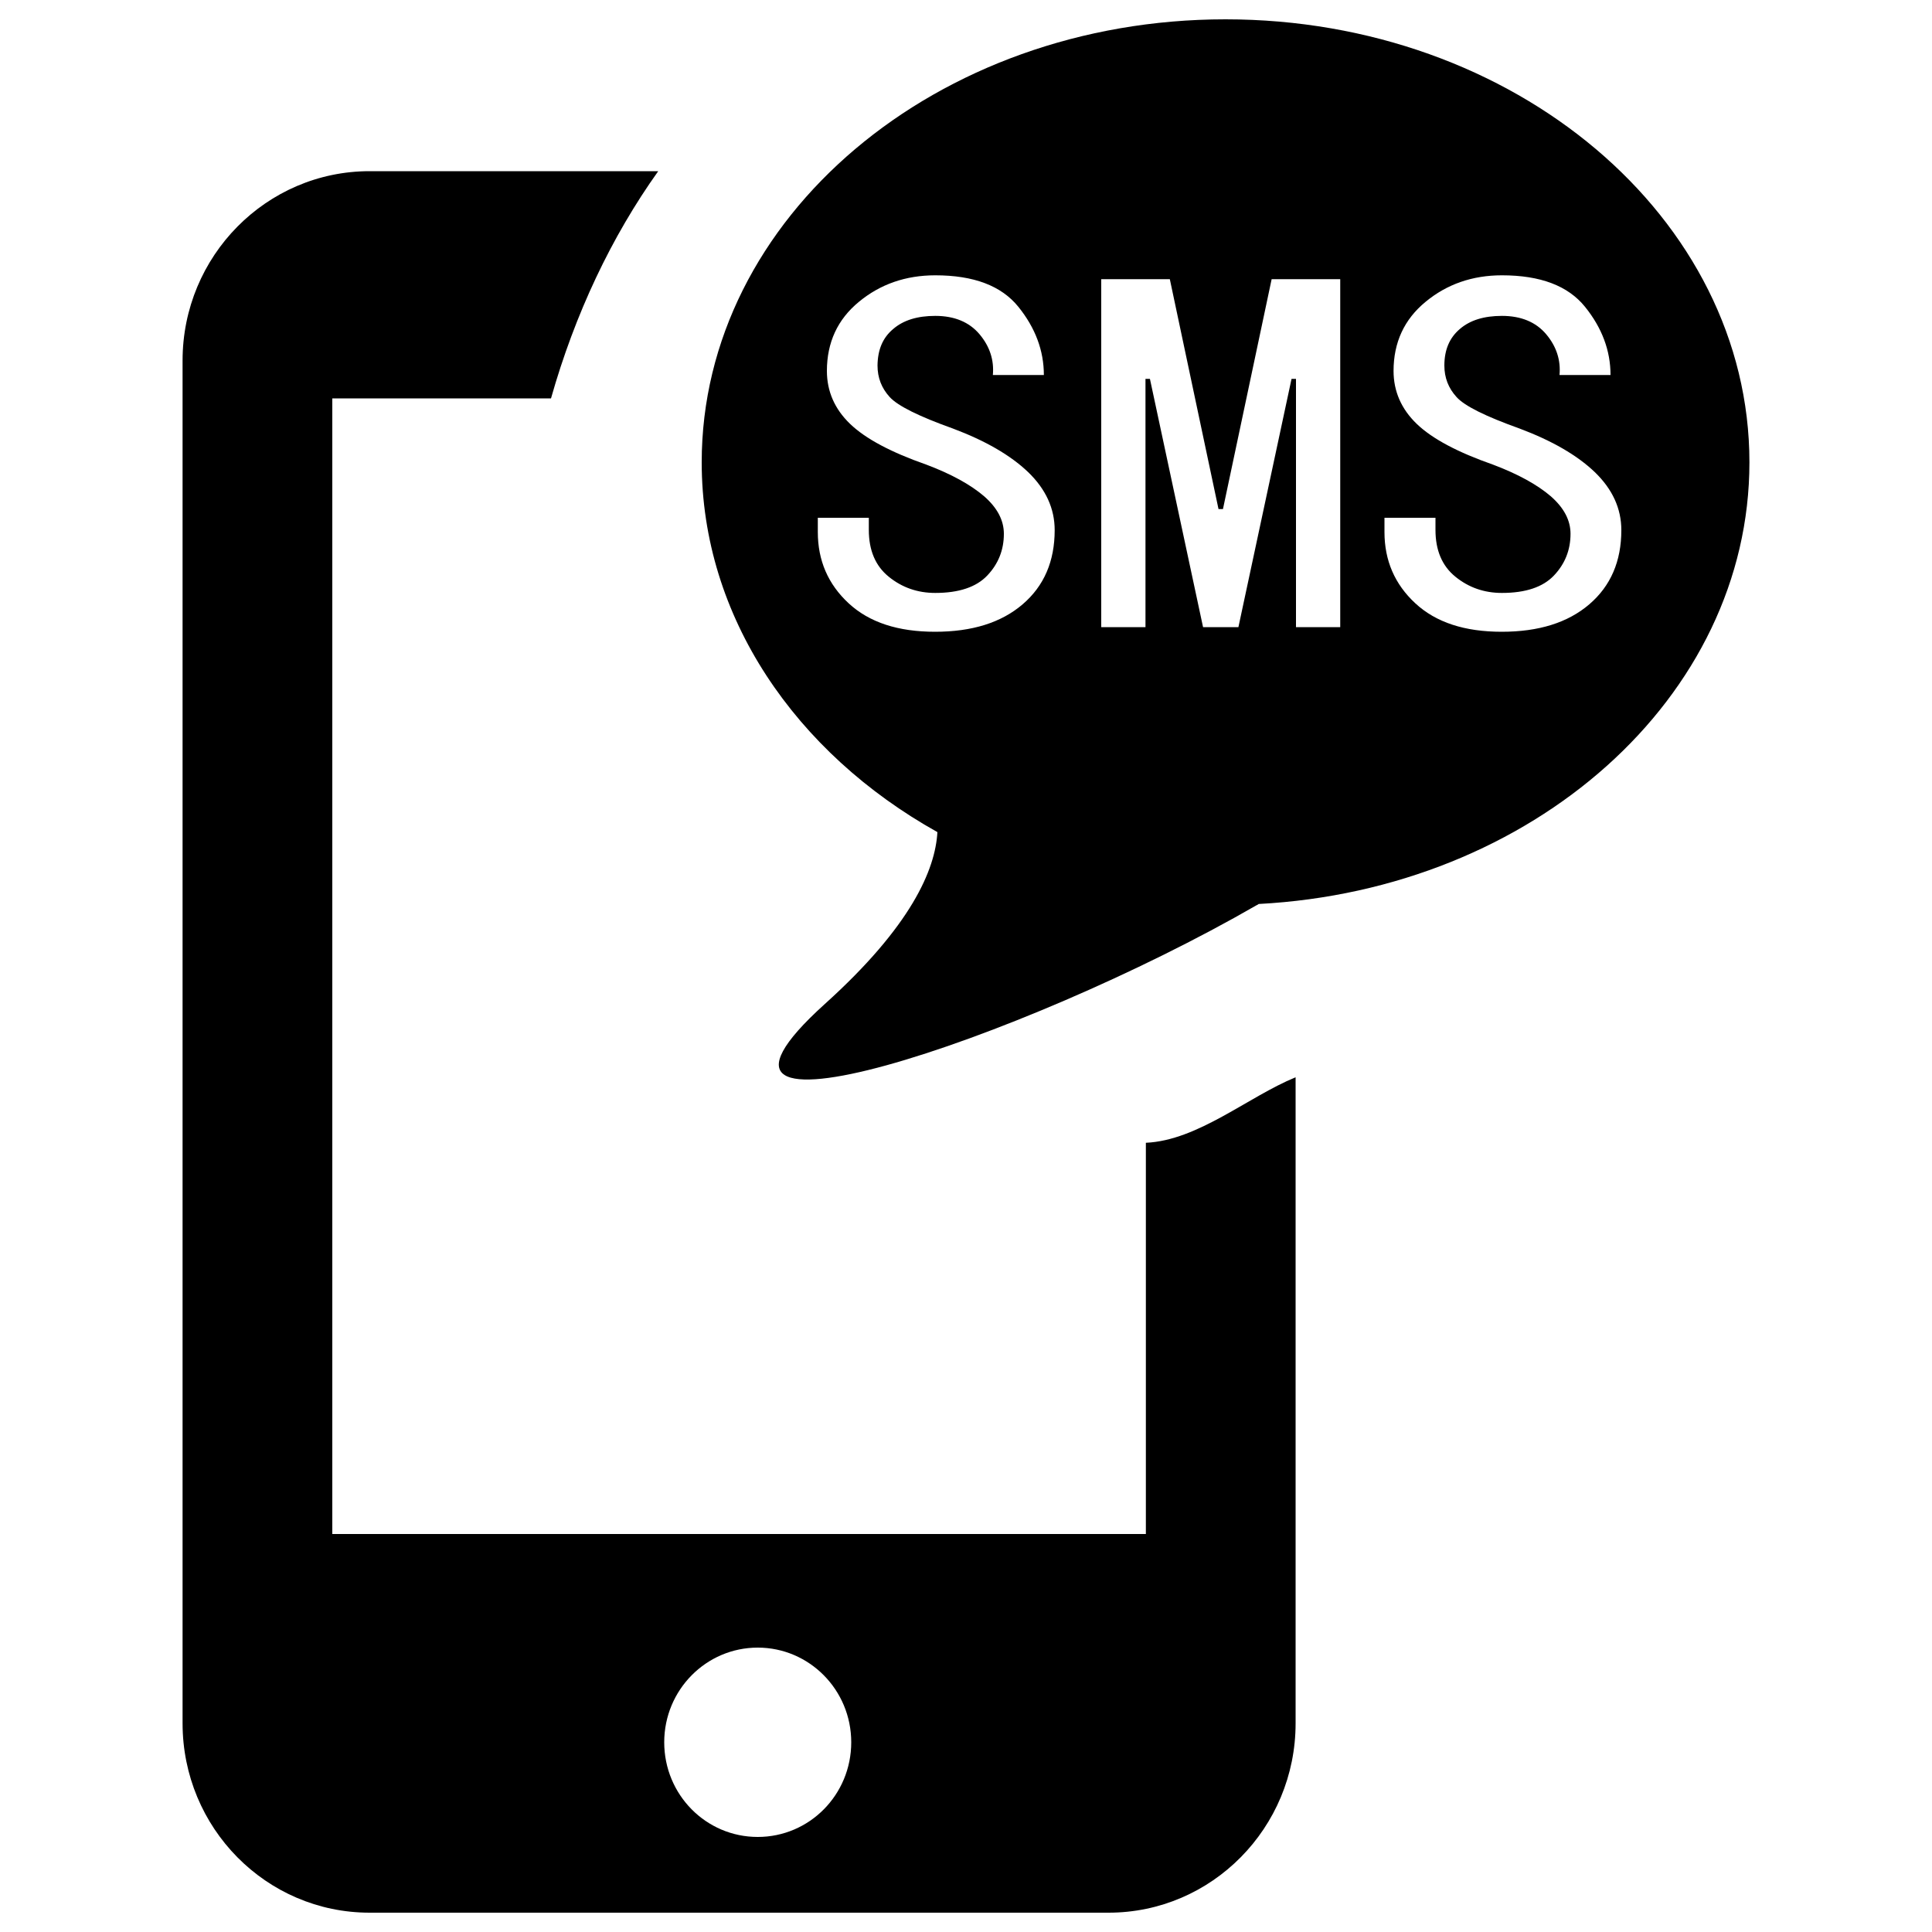 <?xml version="1.0" encoding="utf-8"?>
<!-- Svg Vector Icons : http://www.onlinewebfonts.com/icon -->
<!DOCTYPE svg PUBLIC "-//W3C//DTD SVG 1.1//EN" "http://www.w3.org/Graphics/SVG/1.1/DTD/svg11.dtd">
<svg version="1.1" xmlns="http://www.w3.org/2000/svg" xmlns:xlink="http://www.w3.org/1999/xlink" x="0px" y="0px" viewBox="0 0 1000 1000" enable-background="new 0 0 1000 1000" xml:space="preserve">
<g><path d="M651.5,467.9c-0.4,0.3-0.7,0.5-1.2,0.7c-121.6,70.1-315,133.8-223.3,51c44.7-40.3,57.1-69.5,58.2-88.9c-73.4-41-122-111.4-122-191.4C363.2,112.7,484.6,10,634.3,10s271.2,102.7,271.2,229.3C905.5,361.1,793.2,460.4,651.5,467.9L651.5,467.9L651.5,467.9z M462.3,170.3c5.3-4.6,12.6-6.8,21.8-6.8c9.9,0,17.6,3.2,22.9,9.5c5.3,6.3,7.6,13.4,6.9,21.1h26.4c0-12.6-4.4-24.4-13.2-35.3c-8.8-10.9-23.1-16.3-43-16.3c-15.3,0-28.5,4.6-39.5,13.7c-11.1,9.1-16.6,21.1-16.6,35.8c0,10.5,4,19.7,12,27.4c8,7.7,21.2,14.7,39.5,21.1c13,4.9,22.9,10.4,29.8,16.3c6.9,6,10.3,12.5,10.3,19.5c0,8.4-2.9,15.6-8.6,21.6c-5.7,6-14.7,9-26.9,9c-9.2,0-17.2-2.8-24.1-8.4c-6.9-5.6-10.3-13.7-10.3-24.2v-6.3h-26.4v7.4c0,14.7,5.3,27,16,36.9c10.7,9.9,25.6,14.7,44.7,14.7c19.1,0,34.2-4.7,45.3-14.2c11.1-9.5,16.6-22.3,16.6-38.4c0-11.2-4.6-21.2-13.7-30c-9.2-8.8-22.2-16.3-39-22.6c-17.6-6.3-28.5-11.7-32.7-16.3c-4.2-4.6-6.3-10-6.3-16.3C454.3,181,456.9,174.8,462.3,170.3L462.3,170.3L462.3,170.3z M693.7,144.5h-35.5l-25.2,119h-2.3l-25.2-119H570v180.1h22.9V196.1h2.3l27.5,128.5H641l27.5-128.5h2.3v128.5h22.9L693.7,144.5L693.7,144.5L693.7,144.5z M755.6,170.3c5.3-4.6,12.6-6.8,21.8-6.8c9.9,0,17.6,3.2,22.9,9.5c5.3,6.3,7.6,13.4,6.9,21.1h26.4c0-12.6-4.4-24.4-13.2-35.3c-8.8-10.9-23.1-16.3-43-16.3c-15.3,0-28.5,4.6-39.5,13.7c-11.1,9.1-16.6,21.1-16.6,35.8c0,10.5,4,19.7,12,27.4c8,7.7,21.2,14.7,39.5,21.1c13,4.9,22.9,10.4,29.8,16.3c6.9,6,10.3,12.5,10.3,19.5c0,8.4-2.9,15.6-8.6,21.6c-5.7,6-14.7,9-26.9,9c-9.2,0-17.2-2.8-24.1-8.4c-6.9-5.6-10.3-13.7-10.3-24.2v-6.3h-26.4v7.4c0,14.7,5.3,27,16,36.9c10.7,9.9,25.6,14.7,44.7,14.7c19.1,0,34.2-4.7,45.3-14.2c11.1-9.5,16.6-22.3,16.6-38.4c0-11.2-4.6-21.2-13.7-30c-9.2-8.8-22.2-16.3-39-22.6c-17.6-6.3-28.5-11.7-32.6-16.3c-4.2-4.6-6.3-10-6.3-16.3C747.6,181,750.3,174.8,755.6,170.3L755.6,170.3L755.6,170.3z M172,794h421.1V591.5c27-1.2,53-23.9,77.5-33.9V892c0,54.1-43.4,98-96.8,98H191.3c-53.5,0-96.8-43.9-96.8-98V186.6c0-54.1,43.4-98,96.8-98h149.4c-24.2,33.9-43.1,73.8-55.5,117.6H172V794z M392.2,950.8c26.8,0,48.4-21.9,48.4-49c0-27.1-21.7-49-48.4-49c-26.7,0-48.4,21.9-48.4,49C343.8,928.9,365.4,950.8,392.2,950.8L392.2,950.8L392.2,950.8z"/></g>
</svg>
